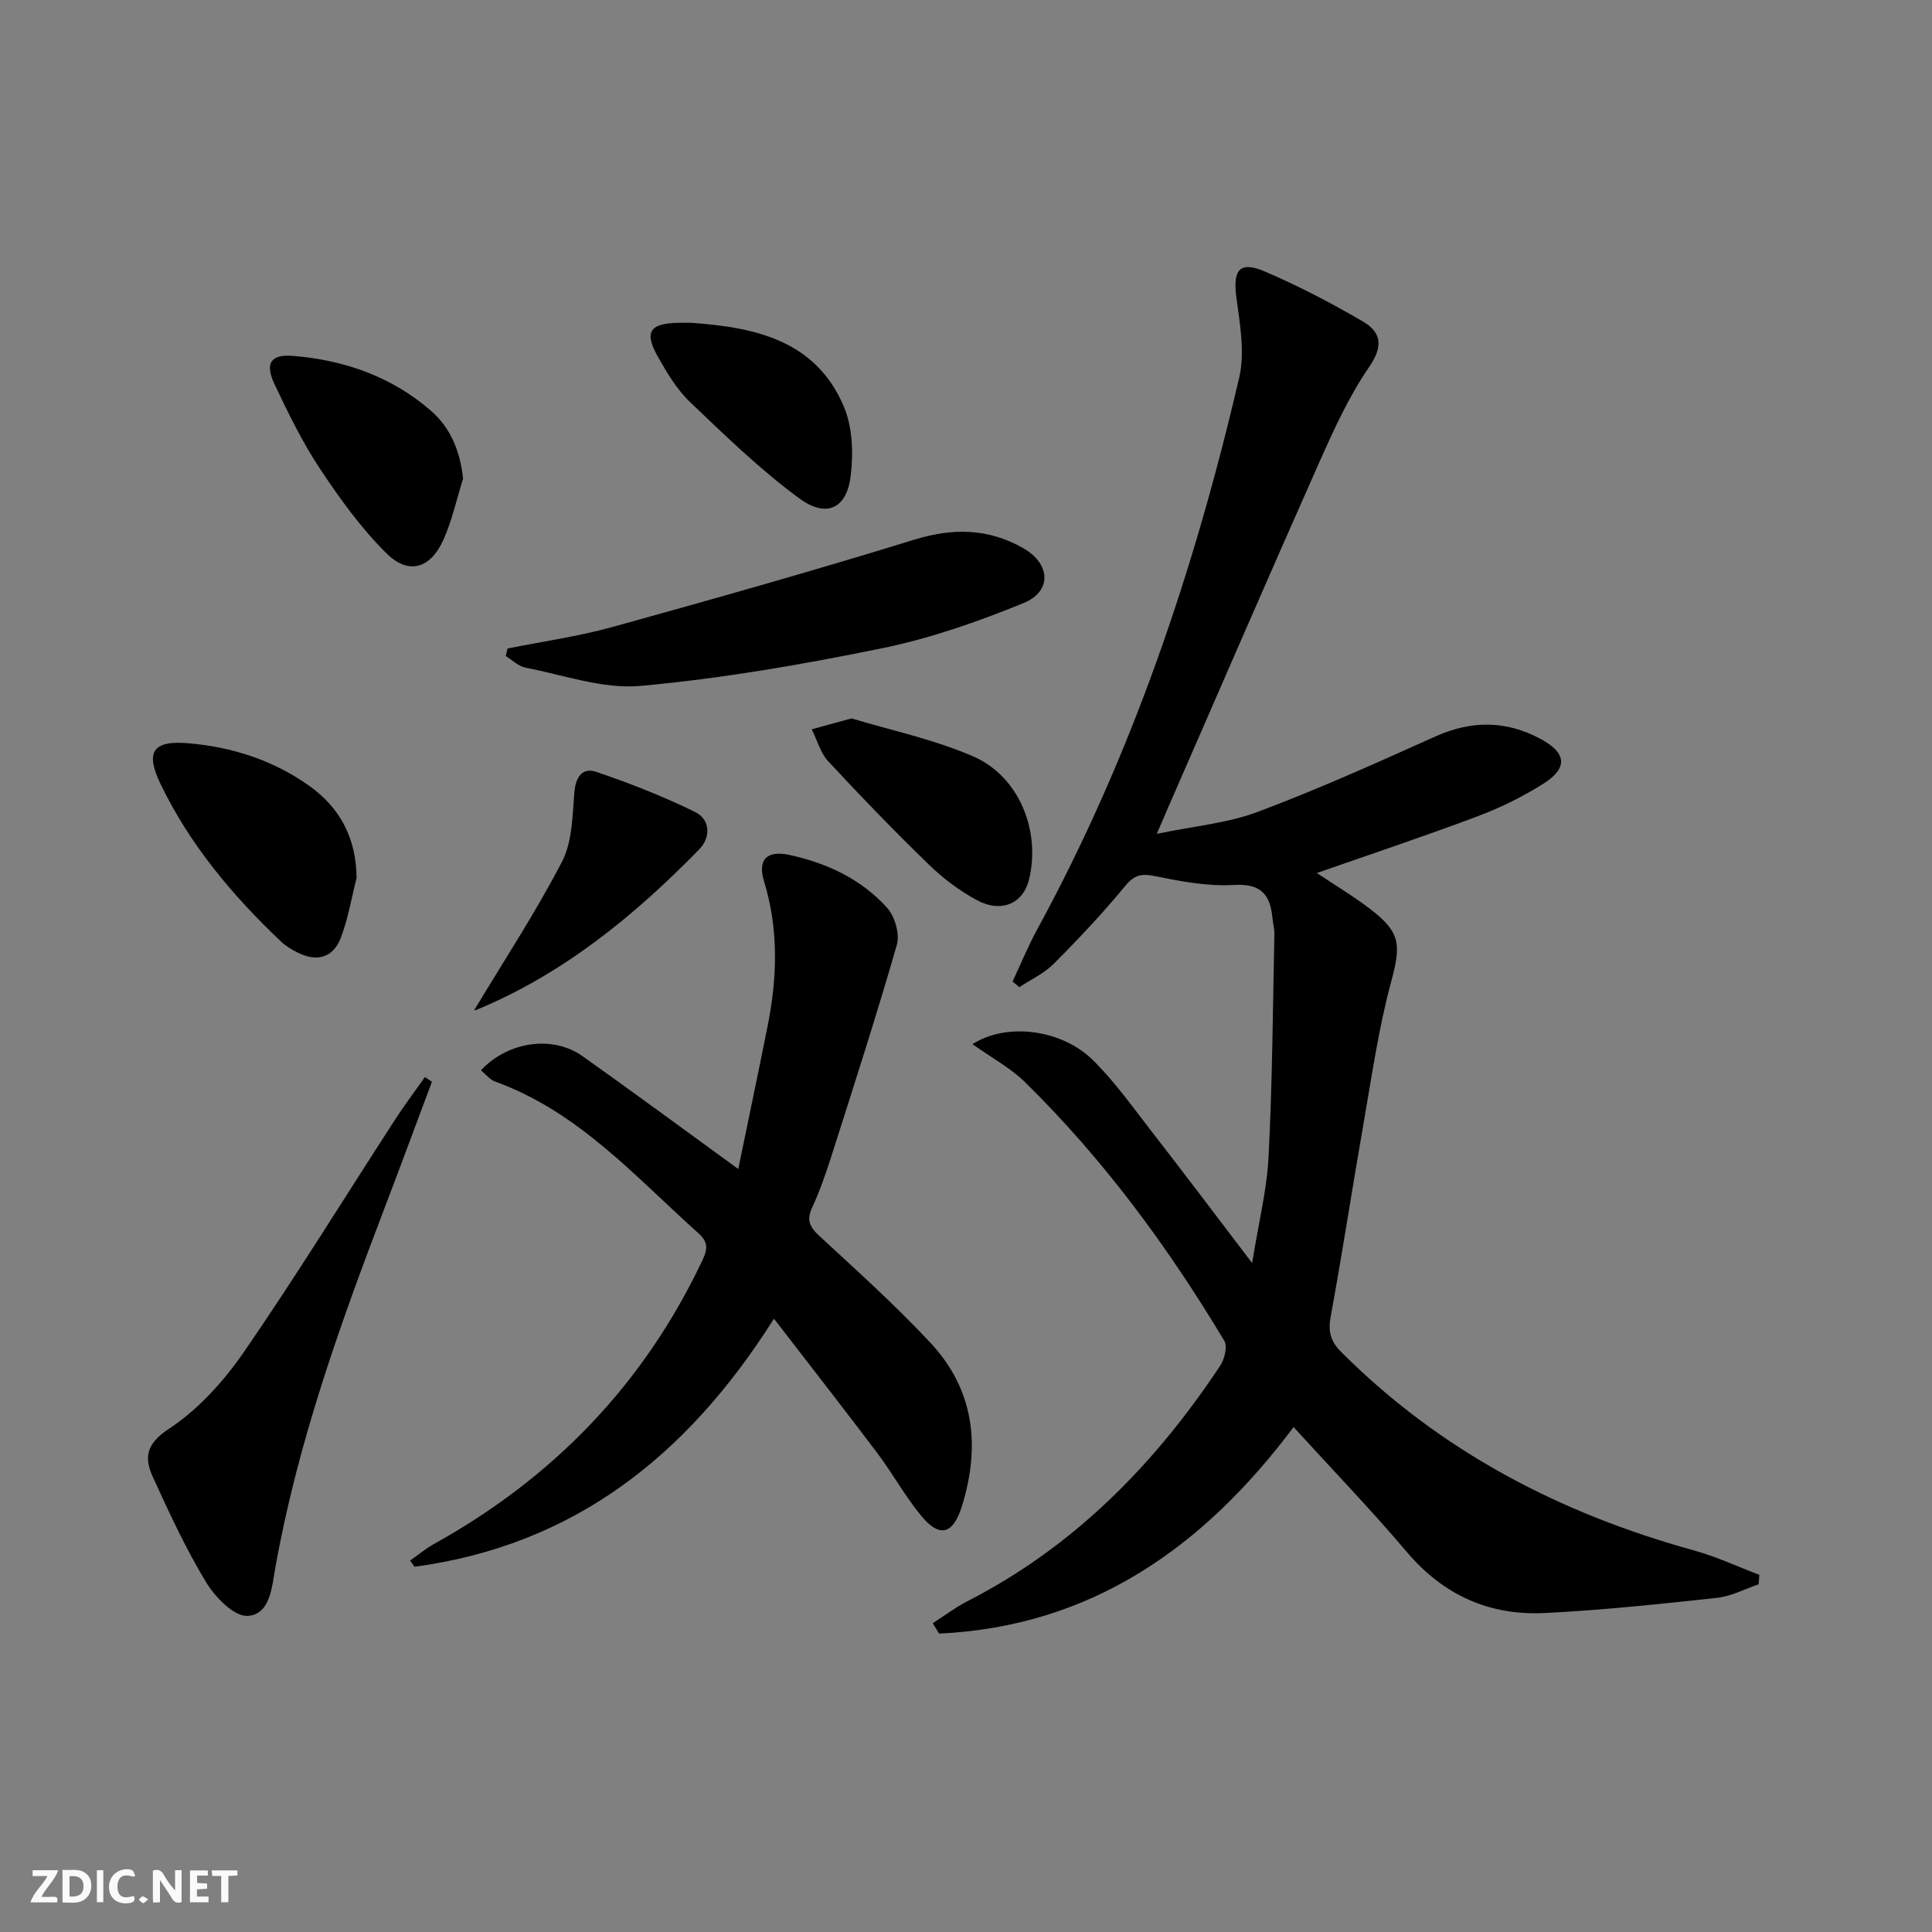 <svg enable-background="new 0 0 400 400" viewBox="0 0 400 400" xmlns="http://www.w3.org/2000/svg"><rect x="0" y="0" width="400" height="400" fill="#808080" stroke="none"/><path d="m37.59 393.81c-.92.31-1.52.05-2-.78-.7-1.2-1.52-2.34-2.47-3.78v4.59c-.55.03-.95.05-1.41.07-.03-.37-.06-.64-.06-.91 0-1.91 0-3.81 0-5.7 1.13-.41 1.77-.03 2.29.91.62 1.11 1.38 2.14 2.31 3.19v-4.2h1.35v6.61z" fill="#fbfafa"/><path d="m12.94 393.88v-6.75c1.9.19 3.93-.54 5.37 1.29.8 1.01.78 2.88.03 3.97-1.37 1.97-3.4 1.51-5.4 1.49m1.45-1.22c2.04.12 2.92-.58 2.89-2.21-.03-1.51-.98-2.19-2.89-2z" fill="#fbfafa"/><path d="m11.81 393.87h-5.49c.68-2.18 2.47-3.48 3.51-5.45h-3.08v-1.21h5.29c-.71 2.13-2.44 3.48-3.47 5.51.86 0 1.63.04 2.39-.01.79-.05 1.14.21.85 1.16" fill="#fbfafa"/><path d="m39.33 393.86v-6.61h3.7v1.07h-2.22v1.52c.68.04 1.34.09 2.07.13v1.07c-.72.05-1.38.09-2.1.14v1.48h2.4v1.19h-3.85z" fill="#fbfafa"/><path d="m27.71 388.56c-1.15-.3-2.46-.61-3.1.64-.37.73-.41 1.93-.06 2.67.63 1.35 1.99.93 3.17.68.35.94-.01 1.32-.93 1.46-1.62.25-3.05-.27-3.76-1.48-.73-1.25-.6-3.03.31-4.17.88-1.11 2.71-1.7 4-1.16.32.13.44.74.65 1.12-.1.08-.19.16-.28.24" fill="#fbfafa"/><path d="m49.15 387.24v1.07c-.59.02-1.17.05-1.87.08v5.44h-1.48v-5.44h-1.85c-.05-.4-.08-.73-.13-1.15z" fill="#fbfafa"/><path d="m20.06 387.21h1.33v6.62h-1.33z" fill="#fbfafa"/><path d="m30.68 393.25c-.49.38-.8.79-1.05.76-.32-.05-.6-.45-.9-.7.26-.24.51-.64.8-.67.29-.04.62.3 1.15.61" fill="#fbfafa"/><g fill="#000001"><path d="m201.34 216.18c7.07-4.54 18.46-3.1 24.96 3.33 4.46 4.41 8.16 9.62 12.03 14.61 6.72 8.65 13.31 17.4 20.91 27.38 1.32-8.25 3.06-15.15 3.41-22.12.78-15.28.87-30.59 1.2-45.89.02-1.15-.3-2.31-.41-3.46-.46-4.87-2.41-7.15-7.99-6.81-5.37.32-10.9-.73-16.23-1.81-2.81-.57-4.29-.37-6.23 1.98-4.64 5.64-9.67 10.98-14.83 16.16-1.98 2-4.72 3.24-7.11 4.83-.47-.39-.94-.78-1.41-1.17 1.7-3.61 3.21-7.32 5.12-10.82 19.61-35.98 32.53-74.44 41.8-114.18 1.22-5.22.15-11.13-.58-16.62-.76-5.7.64-7.62 5.86-5.39 6.99 2.98 13.77 6.53 20.33 10.36 3.79 2.22 4.29 5.08 1.29 9.43-4.29 6.23-7.46 13.31-10.56 20.27-10.52 23.69-20.81 47.48-31.18 71.23-.52 1.2-1.04 2.41-2.22 5.15 7.72-1.61 14.66-2.21 20.93-4.56 12.42-4.66 24.56-10.12 36.67-15.57 7.55-3.4 14.75-3.39 21.98.54 5.24 2.85 5.58 5.96.47 9.2-4.31 2.73-9 5.02-13.78 6.81-10.86 4.08-21.87 7.75-33.13 11.69 3.68 2.46 7.49 4.74 11 7.42 6.48 4.93 6.42 7.52 4.34 15.26-2.62 9.73-4.03 19.8-5.77 29.75-2.29 13.07-4.28 26.2-6.68 39.26-.57 3.11-.18 5.14 2.15 7.47 20.52 20.55 45.28 33.42 73.04 41.09 4.63 1.28 9.03 3.35 13.54 5.05-.05.66-.11 1.32-.16 1.97-2.87.97-5.68 2.48-8.62 2.8-11.88 1.28-23.78 2.56-35.7 3.14-11.42.56-20.95-3.7-28.53-12.66-7.4-8.74-15.37-17-23.43-25.84-18.76 25.05-42.01 41.28-73.39 42.76-.44-.72-.87-1.43-1.31-2.15 2.36-1.52 4.62-3.24 7.11-4.52 22.09-11.3 38.83-28.35 52.39-48.78.91-1.36 1.55-4 .86-5.16-11.66-19.47-25.06-37.66-41.29-53.59-3.02-2.95-6.91-5.03-10.85-7.84z"/><path d="m160.24 273.02c-18.13 28.71-41.67 46.94-74.41 51.36-.31-.43-.61-.85-.92-1.28 1.64-1.15 3.19-2.46 4.93-3.43 24.76-13.74 43.5-33.13 55.63-58.83 1.1-2.32 1.1-3.74-.86-5.5-13.1-11.73-24.87-25.2-42.1-31.41-1.11-.4-1.95-1.53-2.93-2.34 5.63-6.01 14.87-7.29 21.03-2.92 10.56 7.49 20.98 15.18 32.24 23.36 2.11-10.24 4.13-19.87 6.06-29.52 2.01-10.05 2.34-20.02-.72-30.03-1.38-4.51.59-6.48 5.23-5.48 7.76 1.68 14.91 5.01 20.26 10.97 1.6 1.78 2.64 5.42 2 7.65-4.2 14.64-8.9 29.15-13.52 43.67-1.16 3.63-2.41 7.26-4.01 10.71-1.21 2.61-.53 4.03 1.49 5.89 7.82 7.22 15.75 14.36 23.01 22.13 9.13 9.78 10.38 21.53 6.45 33.98-1.79 5.67-4.57 6.41-8.31 1.91-3.38-4.07-5.95-8.81-9.14-13.05-6.88-9.12-13.93-18.13-21.41-27.84z"/><path d="m89.43 223.97c-3.31 8.83-6.58 17.67-9.94 26.48-9.25 24.21-17.94 48.57-22.5 74.21-.7 3.92-1.05 9.68-5.76 9.89-2.81.13-6.7-3.89-8.57-6.98-4.2-6.93-7.62-14.35-11-21.74-1.85-4.05-1.44-6.88 3.35-10.04 6.05-3.98 11.32-9.82 15.48-15.86 10.84-15.74 20.87-32.03 31.27-48.07 1.96-3.03 4.14-5.92 6.22-8.87.49.32.97.65 1.45.98z"/><path d="m105.08 134.27c7.24-1.46 14.59-2.49 21.69-4.45 20.92-5.79 41.82-11.7 62.57-18.1 8.02-2.47 15.37-2.32 22.54 1.79 5.66 3.24 5.95 8.94.01 11.36-9.46 3.85-19.26 7.3-29.24 9.34-16.54 3.38-33.26 6.28-50.05 7.8-7.77.7-15.89-2.26-23.81-3.78-1.46-.28-2.73-1.57-4.08-2.4.12-.52.24-1.04.37-1.56z"/><path d="m73.83 181.75c-1.06 4.15-1.75 8.44-3.27 12.41-1.6 4.17-4.95 5.06-8.98 3.04-1.18-.59-2.37-1.29-3.32-2.19-10.1-9.56-18.96-20.1-25.03-32.71-3.2-6.64-1.6-9.04 5.75-8.42 9.07.77 17.63 3.52 25.09 8.85 6.37 4.55 9.67 10.83 9.76 19.02z"/><path d="m95.88 99.08c-1.33 4.23-2.27 8.63-4.06 12.64-2.69 6.01-7.22 7.39-11.82 2.83-5.24-5.19-9.66-11.33-13.76-17.51-3.64-5.5-6.58-11.51-9.4-17.49-2.04-4.33-.8-6.24 3.77-5.87 10.65.86 20.48 4.28 28.63 11.38 4.03 3.52 6.02 8.29 6.64 14.02z"/><path d="m143.09 66.83c13.23.93 25.78 3.6 31.62 17.35 1.81 4.27 1.99 9.7 1.41 14.41-.83 6.69-4.99 8.72-10.61 4.61-8.08-5.92-15.35-13-22.63-19.94-2.71-2.58-4.74-5.99-6.61-9.29-2.99-5.27-1.8-7.04 4.33-7.14.83-.01 1.66 0 2.49 0z"/><path d="m176.31 148.74c7.85 2.38 16.84 4.27 25.11 7.83 9.61 4.14 14.12 15.52 11.6 25.64-1.2 4.81-5.67 6.86-10.66 4.21-3.61-1.92-7.03-4.49-9.98-7.35-7.17-6.94-14.11-14.13-20.9-21.44-1.63-1.76-2.3-4.4-3.42-6.64 2.31-.63 4.62-1.26 8.25-2.25z"/><path d="m98.22 209.08c6.09-10.14 12.65-20.12 18.13-30.66 2.14-4.12 2.17-9.48 2.56-14.33.26-3.23 1.68-5.24 4.49-4.3 6.98 2.36 13.89 5.08 20.5 8.32 3.21 1.57 3.27 5.29.86 7.75-13.45 13.76-28.18 25.83-46.22 33.26-.23.1-.61-.09-.32-.04z"/></g></svg>
